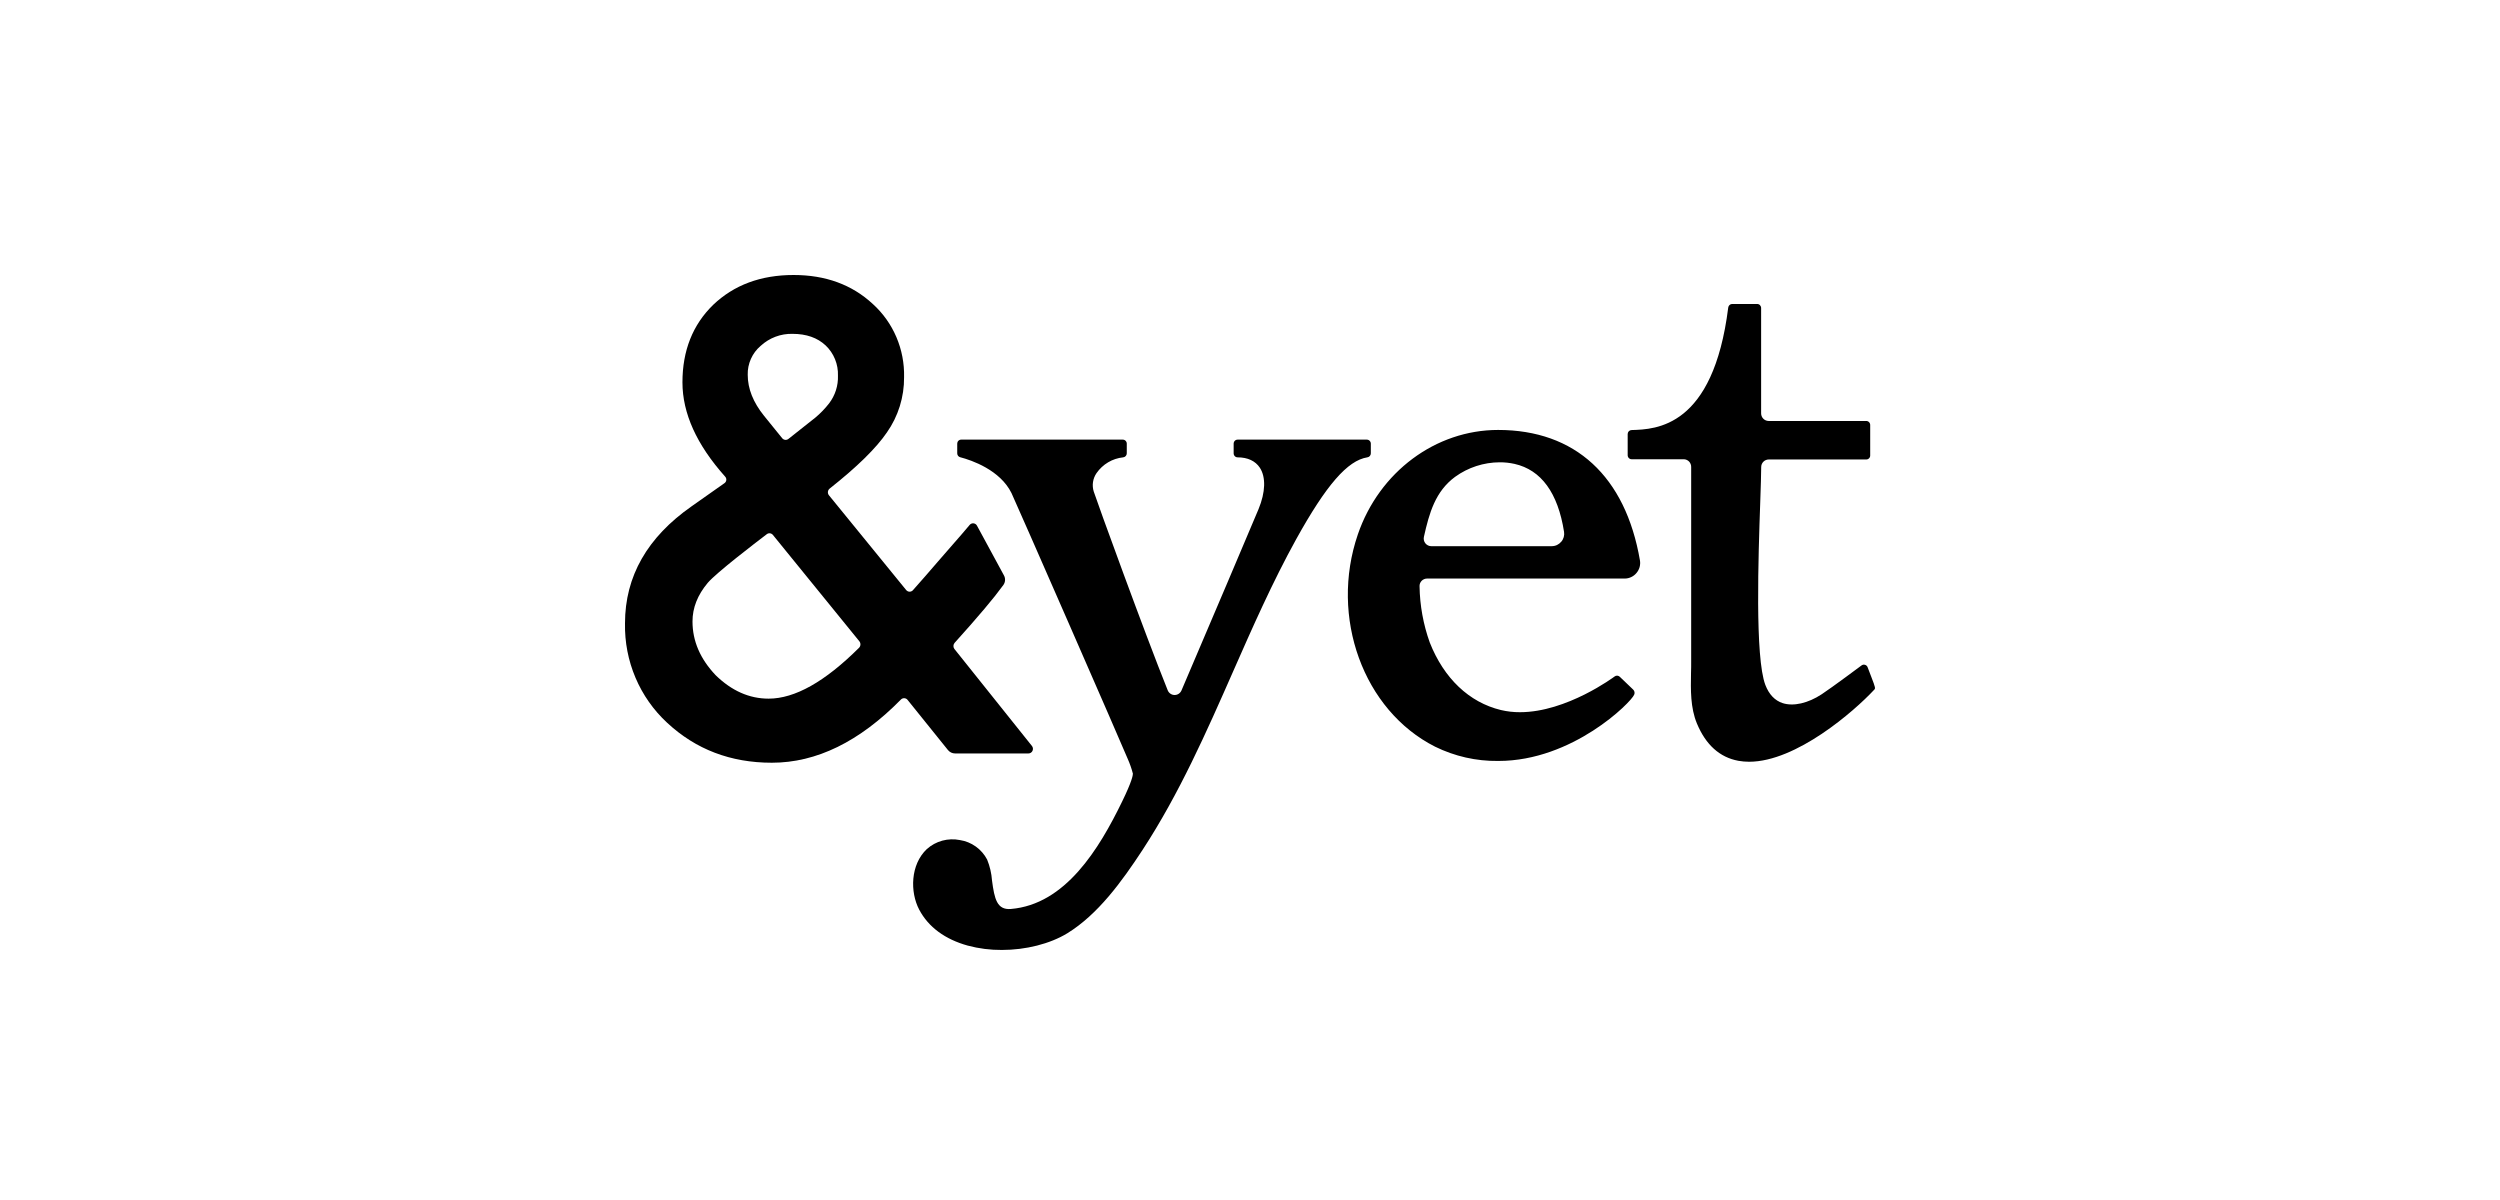<svg width="100" height="48" viewBox="0 0 100 48" fill="none" xmlns="http://www.w3.org/2000/svg">
<g clip-path="url(#clip0_151_34)">
<path d="M36.245 23.599C36.261 23.619 36.282 23.636 36.305 23.648C36.328 23.66 36.353 23.667 36.379 23.668C36.405 23.668 36.431 23.664 36.455 23.653C36.479 23.643 36.5 23.628 36.517 23.608C36.762 23.331 37.272 22.754 37.511 22.47C37.783 22.146 38.42 21.44 38.787 20.996C38.806 20.974 38.83 20.956 38.857 20.945C38.884 20.934 38.914 20.93 38.943 20.934C38.972 20.937 39 20.947 39.024 20.964C39.048 20.981 39.068 21.004 39.081 21.03L40.154 23.009C40.189 23.069 40.205 23.137 40.202 23.207C40.199 23.276 40.175 23.343 40.135 23.4C39.931 23.68 39.679 23.997 39.381 24.349C39.044 24.749 38.645 25.204 38.184 25.715C38.156 25.748 38.139 25.79 38.137 25.834C38.135 25.877 38.148 25.92 38.174 25.956L41.277 29.838C41.299 29.865 41.313 29.898 41.317 29.933C41.321 29.967 41.315 30.002 41.3 30.034C41.286 30.065 41.263 30.092 41.233 30.11C41.204 30.129 41.171 30.139 41.136 30.138H38.201C38.147 30.138 38.094 30.126 38.045 30.102C37.997 30.079 37.954 30.045 37.919 30.003L36.301 27.993C36.285 27.973 36.265 27.957 36.242 27.946C36.22 27.935 36.195 27.929 36.17 27.928C36.145 27.927 36.12 27.931 36.096 27.941C36.073 27.95 36.052 27.965 36.035 27.983C34.378 29.668 32.657 30.51 30.872 30.509C29.226 30.509 27.83 29.976 26.685 28.91C26.141 28.407 25.709 27.792 25.419 27.107C25.128 26.421 24.986 25.68 25 24.934C25 23.055 25.89 21.492 27.67 20.248C27.67 20.248 28.6 19.596 28.981 19.325C29.001 19.311 29.018 19.292 29.03 19.27C29.043 19.248 29.05 19.224 29.052 19.199C29.055 19.174 29.051 19.149 29.043 19.126C29.034 19.102 29.021 19.081 29.004 19.063C27.866 17.788 27.298 16.532 27.298 15.294C27.298 14.027 27.707 12.994 28.524 12.196C29.359 11.399 30.432 11 31.744 11C33.022 11 34.078 11.386 34.912 12.159C35.318 12.526 35.639 12.978 35.855 13.483C36.071 13.989 36.176 14.536 36.163 15.087C36.17 15.878 35.93 16.651 35.477 17.296C35.048 17.926 34.285 18.675 33.187 19.543C33.148 19.574 33.123 19.619 33.117 19.668C33.111 19.718 33.124 19.768 33.154 19.807L36.245 23.599ZM30.916 21.397C30.888 21.362 30.848 21.339 30.804 21.333C30.76 21.326 30.715 21.337 30.679 21.362C30.206 21.722 28.668 22.898 28.313 23.31C27.903 23.798 27.699 24.314 27.7 24.86C27.7 25.641 28.008 26.356 28.625 27.007C29.266 27.633 29.973 27.946 30.744 27.946C31.794 27.946 32.999 27.268 34.361 25.912C34.394 25.879 34.414 25.834 34.417 25.787C34.42 25.74 34.406 25.693 34.377 25.655L30.916 21.397ZM32.614 16.704C32.817 16.535 33.001 16.344 33.163 16.136C33.406 15.82 33.532 15.427 33.518 15.027C33.526 14.801 33.486 14.576 33.401 14.368C33.316 14.159 33.188 13.971 33.025 13.817C32.696 13.509 32.255 13.354 31.701 13.354C31.231 13.342 30.775 13.514 30.427 13.834C30.26 13.975 30.127 14.153 30.037 14.354C29.947 14.554 29.903 14.773 29.909 14.993C29.909 15.546 30.126 16.091 30.559 16.629C30.559 16.629 31.055 17.244 31.288 17.529C31.318 17.566 31.361 17.589 31.408 17.594C31.455 17.599 31.502 17.585 31.539 17.555L32.614 16.704Z" fill="black"/>
<path d="M54.833 18.133V17.746C54.833 17.703 54.816 17.662 54.786 17.632C54.757 17.602 54.717 17.585 54.674 17.585H49.504C49.483 17.585 49.463 17.589 49.444 17.597C49.424 17.605 49.407 17.617 49.392 17.632C49.377 17.647 49.366 17.665 49.358 17.684C49.35 17.704 49.346 17.725 49.346 17.746V18.133C49.346 18.154 49.35 18.175 49.358 18.195C49.366 18.214 49.377 18.232 49.392 18.247C49.407 18.262 49.424 18.274 49.444 18.282C49.463 18.29 49.483 18.294 49.504 18.294C49.908 18.294 50.214 18.438 50.394 18.709C50.64 19.085 50.621 19.688 50.342 20.364C50.199 20.71 48.171 25.492 47.258 27.621C47.234 27.675 47.194 27.721 47.145 27.753C47.096 27.785 47.038 27.801 46.979 27.8C46.921 27.799 46.864 27.781 46.816 27.747C46.767 27.713 46.73 27.666 46.708 27.611C45.798 25.352 43.868 20.035 43.75 19.663C43.711 19.54 43.701 19.409 43.72 19.281C43.739 19.153 43.788 19.031 43.861 18.925C43.983 18.749 44.142 18.601 44.326 18.492C44.509 18.383 44.714 18.316 44.926 18.294C44.965 18.29 45.002 18.272 45.029 18.242C45.056 18.212 45.071 18.174 45.071 18.133V17.746C45.071 17.725 45.067 17.704 45.059 17.684C45.051 17.664 45.039 17.647 45.024 17.632C45.01 17.617 44.992 17.605 44.973 17.597C44.953 17.589 44.932 17.585 44.911 17.585H38.447C38.405 17.585 38.365 17.602 38.335 17.632C38.305 17.662 38.289 17.703 38.289 17.746V18.133C38.289 18.169 38.3 18.203 38.322 18.232C38.343 18.26 38.373 18.28 38.407 18.289C38.872 18.409 40.005 18.802 40.459 19.722C40.598 20.003 44.941 29.933 45.106 30.347C45.192 30.541 45.263 30.741 45.316 30.947C45.316 31.015 45.275 31.261 44.888 32.056C43.962 33.962 42.617 36.176 40.435 36.359C39.879 36.404 39.778 35.96 39.681 35.222C39.66 34.933 39.594 34.65 39.485 34.382C39.376 34.175 39.22 33.996 39.031 33.861C38.841 33.725 38.623 33.637 38.394 33.602C38.161 33.556 37.921 33.564 37.692 33.626C37.463 33.688 37.252 33.804 37.074 33.962C36.412 34.587 36.399 35.684 36.767 36.384C37.135 37.083 37.802 37.572 38.709 37.824C39.155 37.943 39.615 38.002 40.077 37.998C41.024 37.998 41.994 37.758 42.696 37.329C43.913 36.578 44.862 35.28 45.707 33.989C47.177 31.737 48.264 29.267 49.316 26.878C50.093 25.113 50.897 23.288 51.848 21.567C53.05 19.399 53.902 18.417 54.696 18.293C54.734 18.288 54.769 18.269 54.794 18.239C54.819 18.21 54.833 18.172 54.833 18.133ZM59.924 17.198C57.425 17.198 55.171 18.877 54.315 21.373C53.178 24.686 54.534 28.416 57.401 29.866C58.187 30.253 59.051 30.449 59.924 30.438H59.938C62.905 30.438 65.244 28.095 65.367 27.788C65.382 27.754 65.387 27.717 65.38 27.681C65.373 27.645 65.356 27.611 65.329 27.586L64.79 27.07C64.763 27.044 64.728 27.029 64.69 27.026C64.653 27.024 64.616 27.035 64.586 27.058C64.564 27.074 62.671 28.488 60.8 28.488C60.543 28.49 60.286 28.46 60.035 28.401C58.768 28.095 57.756 27.135 57.19 25.699C56.932 24.978 56.794 24.219 56.782 23.453C56.78 23.413 56.786 23.373 56.8 23.336C56.815 23.299 56.836 23.265 56.863 23.236C56.891 23.207 56.925 23.183 56.962 23.167C56.999 23.151 57.039 23.142 57.08 23.142H64.989C65.079 23.142 65.168 23.122 65.25 23.082C65.332 23.044 65.404 22.987 65.462 22.916C65.519 22.848 65.561 22.768 65.585 22.682C65.608 22.596 65.613 22.505 65.598 22.417C65.019 19.049 63.006 17.198 59.924 17.198ZM62.452 21.667C62.405 21.723 62.346 21.768 62.281 21.8C62.215 21.831 62.143 21.847 62.07 21.847H57.248C57.203 21.847 57.158 21.836 57.118 21.816C57.078 21.796 57.042 21.767 57.014 21.732C56.986 21.696 56.966 21.655 56.956 21.61C56.946 21.566 56.946 21.52 56.956 21.475C57.172 20.506 57.416 19.656 58.202 19.075C58.724 18.697 59.349 18.494 59.99 18.492C60.189 18.491 60.387 18.513 60.582 18.556C61.646 18.796 62.317 19.711 62.562 21.275C62.573 21.344 62.569 21.416 62.55 21.483C62.531 21.551 62.498 21.614 62.452 21.667ZM74.847 27.062L74.704 26.689C74.696 26.665 74.682 26.645 74.664 26.628C74.645 26.611 74.624 26.599 74.6 26.593C74.577 26.586 74.552 26.584 74.528 26.588C74.504 26.593 74.481 26.602 74.462 26.617C74.45 26.626 73.284 27.496 72.867 27.771C72.319 28.131 71.737 28.264 71.306 28.125C70.993 28.022 70.76 27.777 70.614 27.398C70.194 26.302 70.334 22.25 70.41 20.078C70.431 19.454 70.448 18.961 70.448 18.683C70.448 18.602 70.479 18.526 70.535 18.469C70.592 18.412 70.668 18.38 70.747 18.379H74.651C74.672 18.379 74.693 18.375 74.713 18.366C74.732 18.358 74.75 18.345 74.764 18.33C74.779 18.314 74.791 18.296 74.798 18.276C74.806 18.256 74.809 18.234 74.808 18.213V17C74.808 16.978 74.804 16.957 74.796 16.938C74.788 16.918 74.776 16.9 74.761 16.885C74.747 16.87 74.729 16.859 74.71 16.851C74.69 16.843 74.67 16.838 74.649 16.839H70.744C70.665 16.838 70.589 16.806 70.533 16.749C70.477 16.693 70.445 16.616 70.445 16.535V12.32C70.445 12.277 70.428 12.236 70.399 12.206C70.369 12.176 70.329 12.159 70.287 12.159H69.28C69.242 12.161 69.206 12.177 69.179 12.203C69.151 12.229 69.134 12.265 69.129 12.303C68.527 17.103 66.239 17.174 65.262 17.202C65.221 17.203 65.182 17.22 65.153 17.249C65.124 17.279 65.108 17.318 65.107 17.36V18.209C65.107 18.23 65.111 18.251 65.119 18.27C65.127 18.29 65.139 18.308 65.153 18.323C65.168 18.338 65.186 18.349 65.205 18.358C65.224 18.366 65.245 18.37 65.266 18.37H67.353C67.392 18.37 67.431 18.379 67.467 18.395C67.503 18.411 67.536 18.434 67.563 18.462C67.591 18.491 67.612 18.525 67.626 18.562C67.641 18.6 67.648 18.639 67.647 18.679V26.479C67.647 26.62 67.647 26.764 67.641 26.909C67.628 27.598 67.614 28.31 67.878 28.943C68.233 29.794 68.789 30.294 69.534 30.432C69.676 30.457 69.82 30.47 69.964 30.47C71.851 30.47 74.171 28.445 74.954 27.604C75.027 27.533 75.027 27.533 74.847 27.062Z" fill="black"/>
</g>
<defs>
<clipPath id="clip0_151_34">
<rect width="50" height="27" fill="white" transform="translate(25 11)"/>
</clipPath>
</defs>
</svg>
